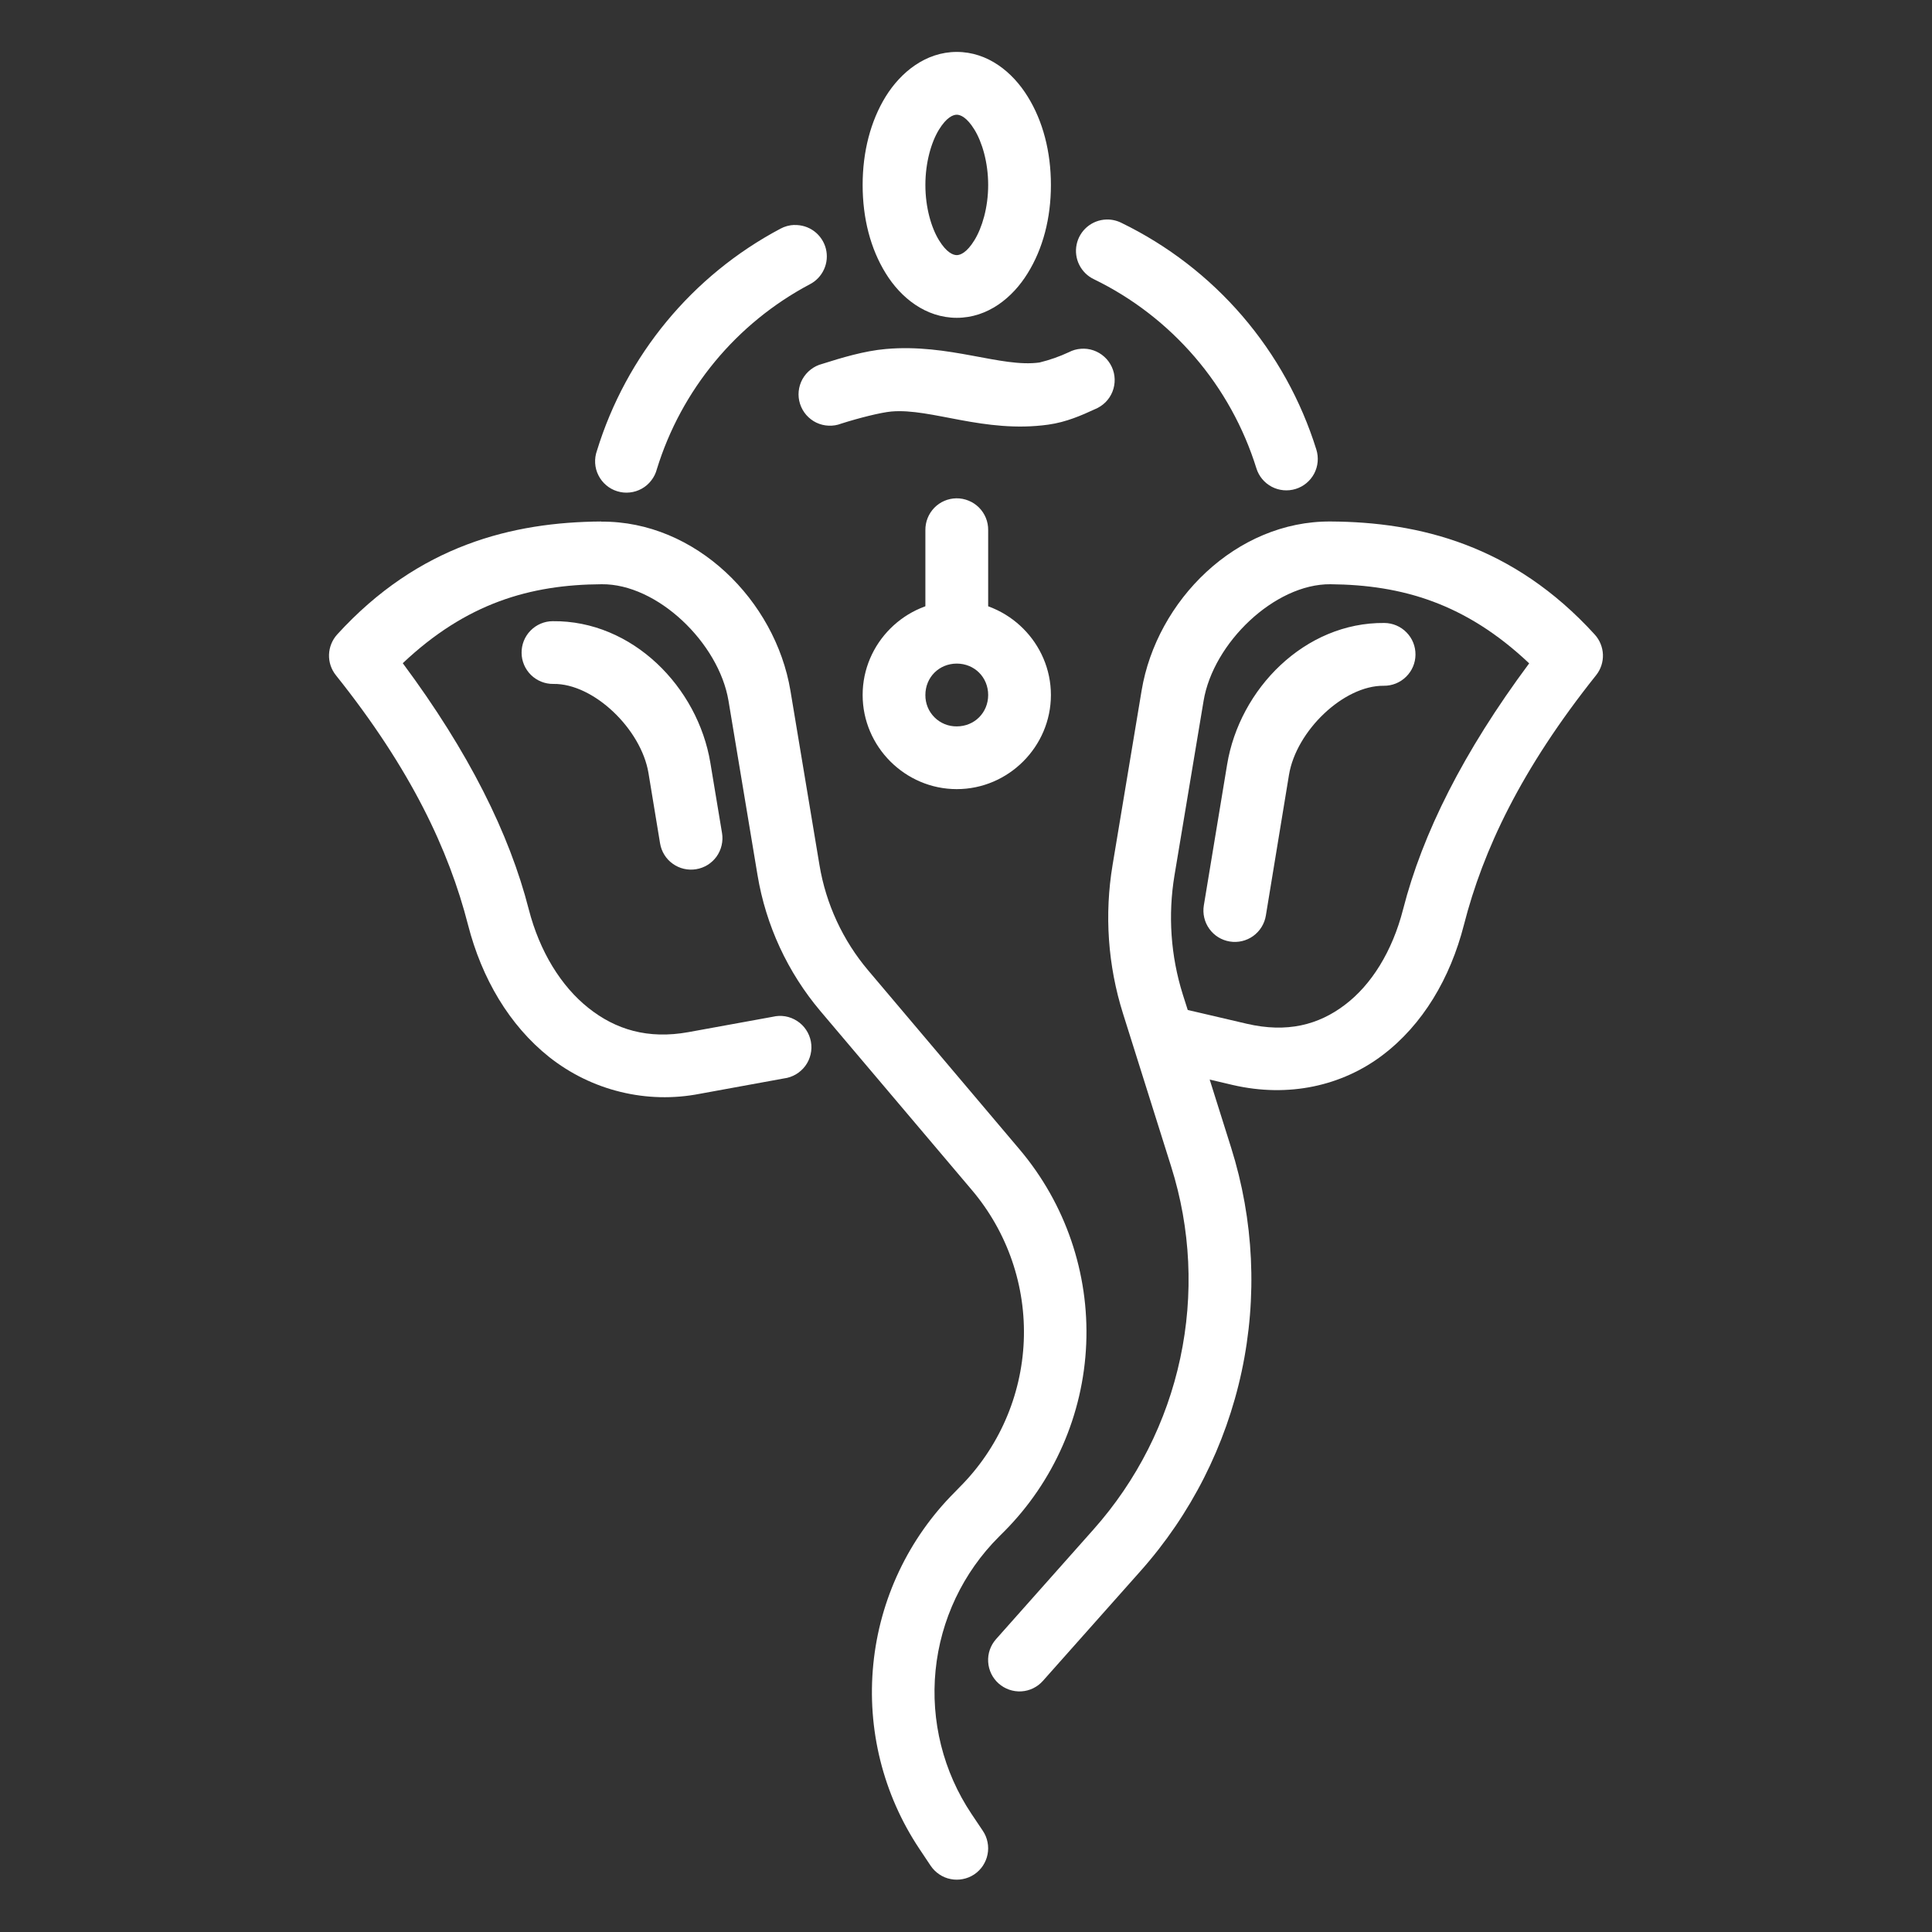 <svg xmlns="http://www.w3.org/2000/svg" width="40" height="40" viewBox="0 0 40 40" fill="none"><rect x="0" y="0" width="40" height="40" fill="#333333" stroke="none"/><path fill-rule="evenodd" clip-rule="evenodd" d="M12.446 10.797C10.62 10.81 8.671 11.282 6.981 13.136C6.877 13.251 6.817 13.399 6.812 13.554C6.807 13.709 6.858 13.86 6.955 13.981C8.512 15.93 9.294 17.604 9.69 19.148C9.973 20.254 10.543 21.227 11.372 21.886C11.806 22.229 12.308 22.475 12.845 22.606C13.382 22.738 13.941 22.752 14.483 22.647L16.23 22.328C16.318 22.317 16.402 22.288 16.479 22.243C16.555 22.198 16.621 22.138 16.674 22.067C16.726 21.996 16.763 21.915 16.783 21.828C16.803 21.742 16.805 21.653 16.789 21.566C16.773 21.479 16.739 21.396 16.69 21.322C16.641 21.249 16.578 21.186 16.503 21.138C16.429 21.09 16.346 21.057 16.259 21.042C16.171 21.027 16.082 21.031 15.996 21.052L14.254 21.369C13.415 21.521 12.746 21.317 12.182 20.868C11.618 20.42 11.172 19.701 10.947 18.825C10.547 17.262 9.705 15.569 8.339 13.731C9.652 12.49 10.972 12.104 12.456 12.096C13.606 12.083 14.882 13.308 15.083 14.51L15.684 18.12C15.857 19.159 16.307 20.13 16.986 20.934L20.121 24.638C20.859 25.509 21.243 26.625 21.196 27.765C21.148 28.906 20.673 29.987 19.865 30.793L19.764 30.897C18.809 31.853 18.214 33.11 18.081 34.455C17.947 35.8 18.283 37.149 19.032 38.274L19.268 38.628C19.316 38.699 19.377 38.76 19.448 38.807C19.518 38.855 19.598 38.888 19.682 38.904C19.765 38.921 19.852 38.921 19.935 38.904C20.019 38.888 20.099 38.855 20.17 38.808C20.241 38.76 20.302 38.699 20.349 38.629C20.396 38.557 20.43 38.478 20.446 38.394C20.463 38.311 20.463 38.224 20.446 38.141C20.43 38.057 20.397 37.977 20.349 37.906L20.113 37.554C19.529 36.68 19.266 35.63 19.37 34.583C19.474 33.536 19.938 32.558 20.682 31.816L20.784 31.714C21.819 30.676 22.428 29.288 22.489 27.823C22.55 26.358 22.059 24.923 21.114 23.803L17.979 20.096C17.45 19.472 17.1 18.716 16.966 17.909L16.365 14.299C16.053 12.436 14.405 10.784 12.448 10.8L12.446 10.797Z" fill="white"></path><path fill-rule="evenodd" clip-rule="evenodd" d="M27.55 10.797C25.593 10.783 23.947 12.433 23.636 14.296L23.035 17.907C22.863 18.935 22.937 19.989 23.25 20.983L24.248 24.154C24.653 25.437 24.718 26.804 24.436 28.12C24.155 29.437 23.536 30.657 22.642 31.663L20.621 33.938C20.507 34.066 20.448 34.236 20.459 34.408C20.469 34.58 20.547 34.741 20.676 34.855C20.805 34.969 20.974 35.028 21.146 35.018C21.318 35.008 21.479 34.929 21.593 34.8L23.614 32.526C24.658 31.352 25.379 29.927 25.708 28.391C26.036 26.855 25.961 25.259 25.489 23.761L25.045 22.351L25.52 22.463C26.688 22.734 27.792 22.476 28.624 21.846C29.456 21.216 30.026 20.255 30.309 19.148C30.704 17.604 31.489 15.93 33.046 13.979C33.142 13.859 33.192 13.707 33.187 13.553C33.181 13.399 33.121 13.251 33.017 13.137C31.328 11.282 29.379 10.807 27.553 10.797H27.55ZM27.545 12.096C29.029 12.109 30.346 12.492 31.66 13.734C30.295 15.57 29.45 17.262 29.05 18.825C28.826 19.7 28.39 20.394 27.841 20.807C27.296 21.22 26.646 21.389 25.814 21.196L24.834 20.967L24.591 20.911L24.489 20.591C24.238 19.793 24.179 18.946 24.317 18.12L24.919 14.51C25.119 13.308 26.394 12.086 27.545 12.096ZM19.809 12.44C18.739 12.44 17.86 13.319 17.86 14.389C17.86 15.458 18.739 16.338 19.809 16.338C20.879 16.338 21.758 15.457 21.758 14.389C21.758 13.321 20.877 12.44 19.809 12.44ZM19.809 13.739C20.175 13.739 20.459 14.022 20.459 14.389C20.459 14.755 20.175 15.039 19.809 15.039C19.723 15.04 19.638 15.024 19.559 14.992C19.48 14.959 19.407 14.912 19.347 14.851C19.286 14.79 19.238 14.718 19.206 14.639C19.174 14.559 19.158 14.475 19.159 14.389C19.159 14.022 19.443 13.739 19.809 13.739Z" fill="white"></path><path fill-rule="evenodd" clip-rule="evenodd" d="M19.799 10.317C19.626 10.32 19.462 10.391 19.343 10.514C19.223 10.638 19.157 10.804 19.159 10.976V12.925C19.159 13.098 19.228 13.263 19.349 13.385C19.471 13.507 19.637 13.575 19.809 13.575C19.981 13.575 20.146 13.507 20.268 13.385C20.39 13.263 20.459 13.098 20.459 12.925V10.976C20.46 10.889 20.444 10.803 20.411 10.722C20.378 10.642 20.33 10.569 20.268 10.507C20.206 10.446 20.133 10.397 20.052 10.365C19.972 10.332 19.886 10.316 19.799 10.317ZM22.903 4.545C22.758 4.55 22.618 4.604 22.507 4.698C22.396 4.792 22.319 4.921 22.29 5.064C22.261 5.206 22.28 5.355 22.346 5.485C22.411 5.615 22.518 5.72 22.65 5.782C23.448 6.17 24.157 6.718 24.736 7.391C25.314 8.063 25.748 8.848 26.012 9.695C26.063 9.86 26.177 9.997 26.33 10.078C26.483 10.158 26.661 10.174 26.826 10.123C26.991 10.072 27.128 9.957 27.209 9.805C27.289 9.652 27.305 9.474 27.254 9.309C26.937 8.292 26.416 7.351 25.722 6.543C25.028 5.736 24.175 5.079 23.218 4.614C23.12 4.565 23.012 4.541 22.903 4.545ZM19.809 1.075C19.166 1.075 18.65 1.494 18.337 1.999C18.025 2.506 17.86 3.14 17.86 3.83C17.86 4.52 18.023 5.15 18.337 5.657C18.648 6.164 19.166 6.58 19.809 6.58C20.452 6.58 20.965 6.164 21.277 5.657C21.592 5.15 21.758 4.519 21.758 3.83C21.758 3.141 21.592 2.505 21.277 1.999C20.965 1.492 20.452 1.075 19.809 1.075ZM19.809 2.375C19.883 2.375 20.017 2.427 20.174 2.683C20.331 2.937 20.459 3.358 20.459 3.83C20.459 4.302 20.331 4.719 20.174 4.974C20.018 5.228 19.884 5.282 19.809 5.282C19.733 5.282 19.598 5.23 19.441 4.974C19.284 4.719 19.159 4.302 19.159 3.83C19.159 3.358 19.284 2.937 19.441 2.683C19.598 2.428 19.733 2.375 19.809 2.375ZM18.337 7.226C17.892 7.265 17.42 7.408 17.02 7.535C16.934 7.557 16.854 7.597 16.785 7.651C16.715 7.705 16.657 7.773 16.614 7.85C16.571 7.928 16.545 8.013 16.536 8.101C16.527 8.189 16.537 8.278 16.564 8.362C16.591 8.446 16.635 8.524 16.693 8.591C16.751 8.657 16.822 8.712 16.901 8.75C16.981 8.788 17.068 8.81 17.156 8.813C17.244 8.817 17.333 8.803 17.415 8.771C17.778 8.655 18.234 8.54 18.453 8.52C19.279 8.446 20.377 8.976 21.702 8.792C22.078 8.74 22.398 8.597 22.669 8.472C22.751 8.439 22.825 8.39 22.888 8.328C22.95 8.266 22.999 8.192 23.032 8.11C23.064 8.028 23.08 7.941 23.078 7.853C23.076 7.765 23.056 7.678 23.019 7.598C22.982 7.518 22.93 7.446 22.864 7.387C22.799 7.328 22.723 7.283 22.639 7.254C22.556 7.225 22.468 7.214 22.38 7.221C22.292 7.227 22.207 7.251 22.129 7.292C21.934 7.383 21.73 7.454 21.522 7.505C20.73 7.616 19.653 7.108 18.337 7.226ZM16.448 4.657C16.346 4.66 16.246 4.687 16.156 4.736C14.332 5.704 12.966 7.357 12.359 9.331C12.329 9.414 12.317 9.502 12.322 9.589C12.327 9.677 12.35 9.763 12.39 9.841C12.429 9.92 12.484 9.989 12.551 10.046C12.618 10.103 12.696 10.146 12.78 10.171C12.864 10.197 12.952 10.206 13.04 10.196C13.127 10.187 13.211 10.16 13.288 10.117C13.365 10.074 13.432 10.016 13.485 9.946C13.539 9.877 13.578 9.797 13.6 9.712C14.107 8.068 15.245 6.693 16.764 5.887C16.896 5.82 17 5.71 17.061 5.575C17.122 5.441 17.135 5.289 17.098 5.146C17.061 5.003 16.976 4.877 16.858 4.788C16.74 4.7 16.595 4.654 16.447 4.659L16.448 4.657ZM11.441 12.861C11.269 12.862 11.104 12.933 10.984 13.056C10.863 13.179 10.797 13.345 10.799 13.517C10.8 13.69 10.871 13.854 10.994 13.975C11.117 14.095 11.283 14.162 11.456 14.16C12.291 14.147 13.275 15.096 13.426 16.005L13.666 17.461C13.68 17.545 13.71 17.626 13.755 17.698C13.8 17.771 13.859 17.834 13.929 17.883C13.998 17.933 14.077 17.969 14.16 17.988C14.243 18.007 14.329 18.01 14.413 17.996C14.498 17.982 14.578 17.952 14.651 17.907C14.723 17.862 14.786 17.803 14.836 17.734C14.885 17.664 14.921 17.586 14.94 17.503C14.96 17.419 14.963 17.333 14.949 17.249L14.707 15.792C14.447 14.225 13.094 12.842 11.441 12.861ZM28.664 12.898C27.014 12.881 25.663 14.263 25.406 15.83L24.924 18.746C24.896 18.916 24.937 19.091 25.038 19.231C25.138 19.371 25.29 19.465 25.461 19.493C25.631 19.521 25.805 19.48 25.945 19.38C26.085 19.279 26.18 19.127 26.208 18.957L26.687 16.043C26.837 15.132 27.818 14.189 28.65 14.198C28.822 14.2 28.988 14.133 29.111 14.012C29.234 13.892 29.305 13.727 29.306 13.555C29.308 13.383 29.242 13.217 29.121 13.094C29.001 12.97 28.836 12.9 28.664 12.898Z" fill="white"></path></svg>